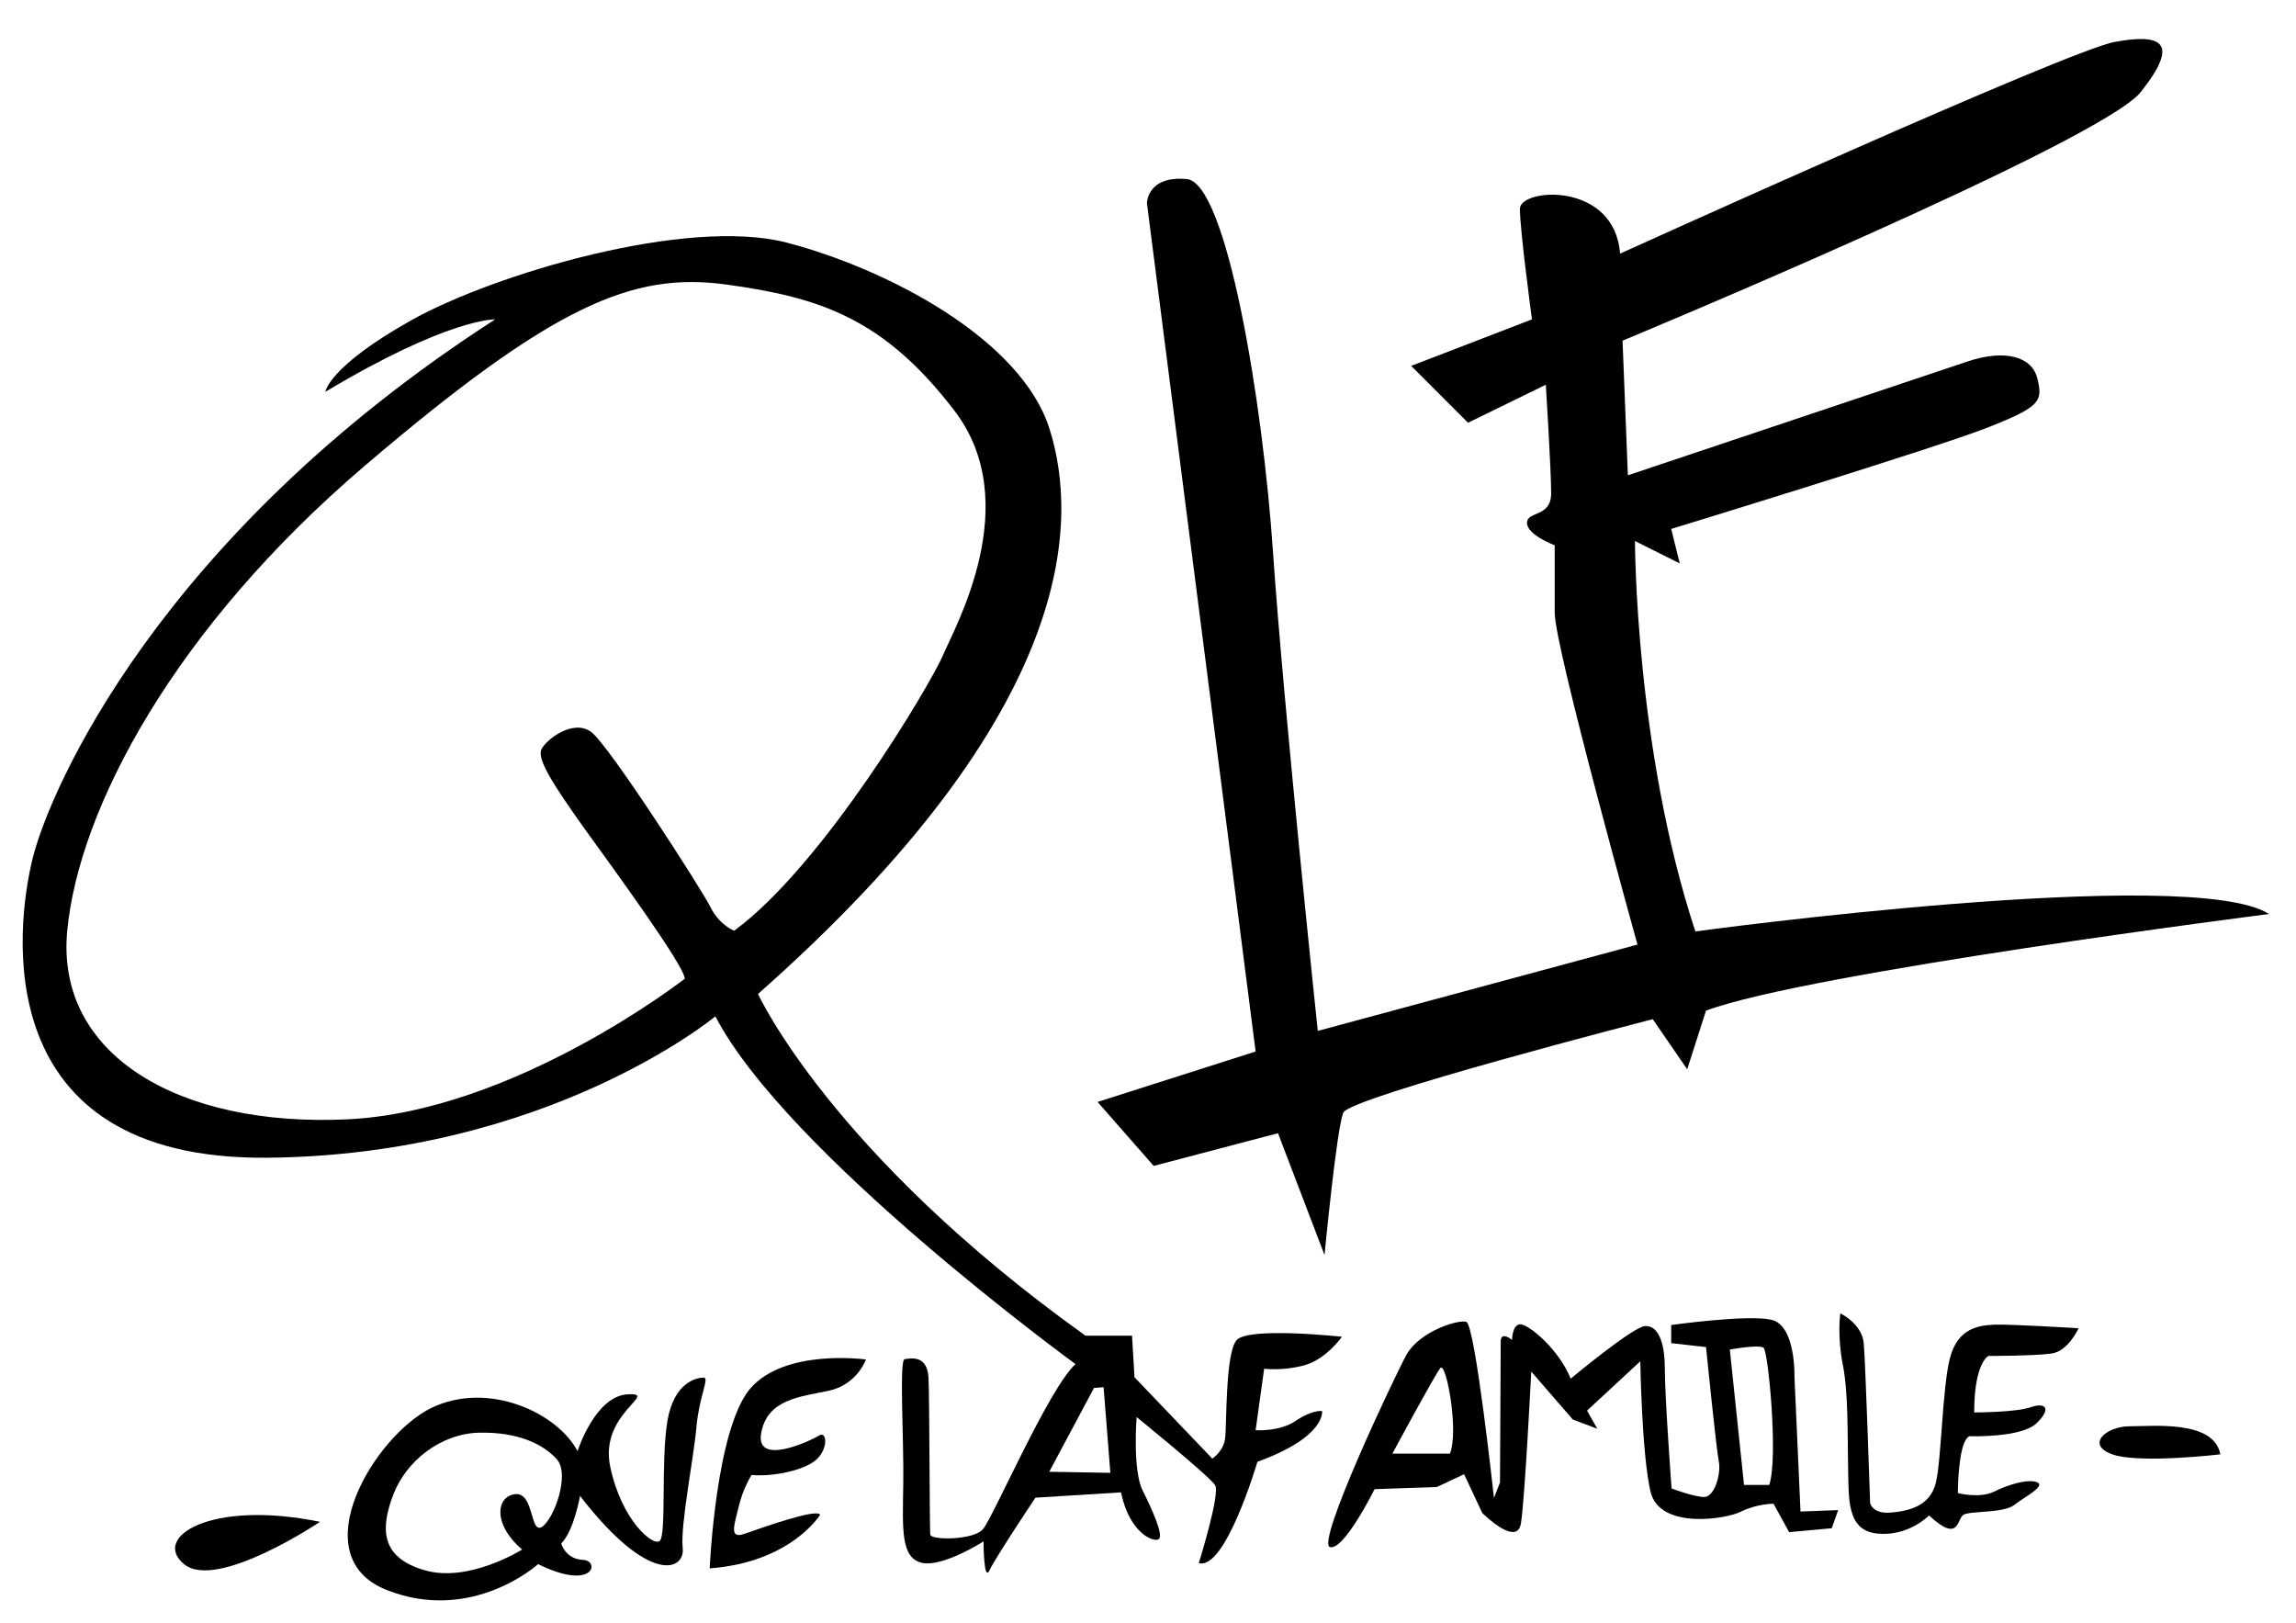 <?xml version="1.0" encoding="UTF-8"?>
<!-- Generator: Adobe Illustrator 25.2.1, SVG Export Plug-In . SVG Version: 6.00 Build 0)  -->
<svg xmlns="http://www.w3.org/2000/svg" xmlns:xlink="http://www.w3.org/1999/xlink" version="1.1" id="Layer_1" x="0px" y="0px" viewBox="0 0 646.4 457" style="enable-background:new 0 0 646.4 457;" xml:space="preserve">
<g>
	<path d="M51.8,440.3c9.2,7.6,38.3-11.9,38.3-11.9C59.4,422.1,42.6,432.7,51.8,440.3z"></path>
	<path d="M198.1,387.8c-1.7,0-8.3,1-10.2,12.2c-1.9,11.2-0.2,32.3-2.2,33.8c-1.9,1.5-10.7-5.8-13.9-20.9   c-3.2-15.1,14.1-20.9,4.9-20.4c-9.2,0.5-14.1,16-14.1,16c-5.6-10.7-25-19.9-41.1-12.2c-16,7.8-36.7,41.8-12.6,51.3   c24.1,9.5,42.6-7.3,42.6-7.3c15.8,7.8,17.5-1,12.6-1.2c-4.9-0.2-6.1-4.6-6.1-4.6c3.6-3.6,5.3-13.4,5.3-13.4   c19.7,25.5,29.7,20.9,28.9,14.6c-0.7-6.3,3.2-25.8,3.9-34.3C196.9,392.9,199.8,387.8,198.1,387.8z M152.6,429.8   c-3.4,2.2-2.2-9.7-7.5-9.2c-5.3,0.5-6.6,8.3,1.9,15.6c0,0-15.1,9.5-27.5,5.8c-12.4-3.6-12.4-11.7-8.8-21.2   c3.6-9.5,13.4-17.3,24.3-17.5c10.9-0.2,17.8,3.2,21.6,7.3C160.7,414.7,156,427.6,152.6,429.8z"></path>
	<path d="M211.2,390.9c-9.7,11.4-11.4,50.6-11.4,50.6c22.9-1.7,31.1-15.1,31.1-15.1c-1-1.9-17,3.9-21.4,5.4   c-4.4,1.5-2.7-2.7-1.5-7.8c1.2-5.1,3.6-8.8,3.6-8.8c4.6,0.5,12.9-0.7,17.3-3.6c4.4-2.9,4.1-9,1.7-7.5c-2.4,1.5-18,8.8-16.3-0.7   c1.7-9.5,10.9-10.2,19-11.9c8-1.7,10.5-8.8,10.5-8.8S221,379.5,211.2,390.9z"></path>
	<path d="M364.9,399.9c-4.6,3.2-11.4,2.7-11.4,2.7l2.4-17.3c0,0,5.4,0.7,11.4-1c6.1-1.7,10.5-8,10.5-8s-26.5-2.9-29.7,1   c-3.2,3.9-2.7,24.1-3.2,27.7c-0.5,3.6-3.6,5.6-3.6,5.6l-21.9-22.9l-0.7-11.7h-13.1c-71.7-51.3-92.2-96.2-92.2-96.2   c90.5-79.9,90.1-133.5,82.1-159c-8-25.5-46-45.2-74-52.5c-28.1-7.3-82.4,8.8-105.8,21.9c-23.3,13.1-24.1,20.1-24.1,20.1   c34.7-20.8,47.8-20.4,47.8-20.4C44.5,151.1,13.9,222.6,9.2,241.6c-4.7,19-13.1,85,66,84.3c79.2-0.7,126.2-39.8,126.2-39.8   c20.1,38.7,101.4,97.9,101.4,97.9c-7.5,6.7-23.3,43.4-26.1,46.5c-2.7,3.1-14.6,3.1-14.8,1.5c-0.2-1.6-0.2-37.9-0.5-44.3   c-0.4-6.4-5.1-5.3-6.7-5.1c-1.6,0.2-0.2,22.4-0.4,35.2c-0.2,12.8-0.7,20.6,5.1,22.1c5.8,1.5,17.5-6,17.5-6s0,11.8,1.7,8.1   c1.7-3.6,12.9-20.4,12.9-20.4l24.1-1.5c2.4,11.7,9.5,14.3,10.7,13.1c1.2-1.2-1.7-7.8-4.6-13.6c-2.9-5.8-1.7-20.7-1.7-20.7   s20.7,16.8,22.1,19.2c1.5,2.4-4.6,21.9-4.6,21.9c7.5,2.2,16.5-28.5,16.5-28.5c19.5-7.1,18.2-14.3,18.2-14.3   S369.5,396.8,364.9,399.9z M200.1,255.5c-2.4-4.9-28.5-45.5-33.6-49.4c-5.1-3.9-12.9,2.2-14.1,4.9c-1.2,2.7,3.2,9.7,11.9,21.9   c8.8,12.2,28.2,38.7,28.5,42.6c0,0-47.9,37.4-95.1,39.6c-47.2,2.2-81.9-18-78.8-52.8c3.2-34.8,30.4-85.6,83.7-131.1   c53.3-45.5,75.6-54.7,101.9-51.1c26.3,3.6,44.3,9.5,64.2,35.5c19.9,26,0.2,60.8-3.2,68.8c-3.4,8-33.6,59.1-58.8,77.6   C206.6,262,202.5,260.3,200.1,255.5z M295.4,414.3l12.6-23.6l2.7-0.2l1.9,24.1L295.4,414.3z"></path>
	<path d="M324.8,328.2l35-9.2l13.1,34.3c0,0,3.4-35.7,5.3-40.1c1.9-4.4,87.1-26.3,87.1-26.3l9.7,14.1l5.3-16.5   c28.7-10.7,158.5-27.2,158.5-27.2c-21.9-14.1-161.5,4.9-161.5,4.9c-17-51.6-17-109.9-17-109.9l12.6,6.3l-2.4-9.7   c0,0,74.9-22.9,89.5-28.7c14.6-5.8,15.1-7.3,13.6-13.6c-1.5-6.3-9.2-8.3-19.5-4.9c-10.2,3.4-95.8,32.1-95.8,32.1l-1.5-37.9   c0,0,134.7-55.9,145.9-70c11.2-14.1,5.8-16.5-7.3-14.1C582.6,14,456.1,71.4,456.1,71.4c-1.5-20.4-28.2-18.5-28.2-12.6   s3.4,31.1,3.4,31.1l-34,13.1l16,16l21.9-10.7c0,0,1.5,23.8,1.5,30.6s-6.8,4.9-6.8,8.3c0,3.4,7.8,6.3,7.8,6.3s0,9.2,0,19   c0,9.7,23.3,93.4,23.3,93.4l-90,24.3c0,0-9.7-91.9-12.6-134.7c-2.9-42.8-13.1-104.1-24.3-105.1c-11.2-1-11.2,6.8-11.2,6.8   l30.6,238.8L309,310.2L324.8,328.2z"></path>
	<path d="M505.2,387.5c0,0,0.4-14.6-6.6-16c-6.9-1.5-28.1,1.5-28.1,1.5v5.1l9.8,1.1c0,0,2.9,28.8,3.6,32.2c0.7,3.4-1.2,10-4.1,10   c-2.9,0-9.2-2.4-9.2-2.4s-1.9-25.8-1.9-33.8c0-8-2.2-12.2-5.6-11.9c-3.4,0.2-20.9,14.8-20.9,14.8c-3.4-8.5-12.2-15.6-14.3-15.3   c-2.2,0.2-2.2,4.4-2.2,4.4s-3.2-2.7-3.2,0.5c0,3.2-0.2,39.6-0.2,39.6l-1.7,4.4c0,0-5.3-48.9-7.8-49.6c-2.4-0.7-13.1,2.7-16.8,9.2   c-3.6,6.6-25.5,53-21.6,54.2c3.9,1.2,12.6-16.3,12.6-16.3l17.5-0.6l7.7-3.6l5.1,10.9c0,0,9.8,9.8,10.9,2.9   c1.1-6.9,2.9-42.7,2.9-42.7l11.7,13.5l6.9,2.6l-2.9-5.1l15-13.9c0,0,0.4,26.3,2.9,36.8c2.6,10.6,21.2,7.7,25.5,5.5   c4.4-2.2,9.1-2.2,9.1-2.2l4.4,8l12-1.1l1.8-5.1l-10.6,0.4L505.2,387.5z M408.2,409.2H392c0,0,11.9-22.1,13.5-24.1   C407.1,383.1,410.8,402.8,408.2,409.2z M498.1,418H491l-4-38.1c0,0,8.2-1.5,9.5-0.5C497.8,380.2,500.7,410.5,498.1,418z"></path>
	<path d="M561.4,372.9c-4.2,0.2-10.2,0.9-12.4,9.3s-2.4,28.6-4,35.2c-1.6,6.6-7.7,8-12.8,8.4c-5.1,0.4-5.7-2.7-5.7-2.7   s-1.3-39.6-1.8-45c-0.5-5.5-6.6-8.4-6.6-8.4s-0.9,6.4,0.7,14.4c1.6,8,1.3,19.5,1.5,28.6c0.2,9.1-0.5,18.1,8.2,19   c8.8,0.9,14.6-5.1,14.6-5.1c8.6,8,7.8,0.9,9.7-0.2c1.8-1.1,11.1-0.4,14.2-2.7c3.1-2.4,8.9-5.3,6.6-6.4c-2.4-1.1-8,0.5-12.2,2.6   c-4.2,2-10.2,0.4-10.2,0.4s0-6,0.9-10.9c0.9-4.9,2.4-5.1,2.4-5.1s14.4,0.5,18.8-3.6c4.4-4.2,2.6-6-1.5-4.6c-4,1.5-16,1.5-16,1.5   c0-14,4-15.9,4-15.9s13.3,0,17.9-0.7c4.6-0.7,7.5-7.1,7.5-7.1S565.6,372.7,561.4,372.9z"></path>
	<path d="M599.6,401.5c-6.7,0-12.5,5.2-4.9,7.9c7.6,2.7,30.4,0,30.4,0C623.3,399.7,606.3,401.5,599.6,401.5z"></path>
</g>
</svg>
